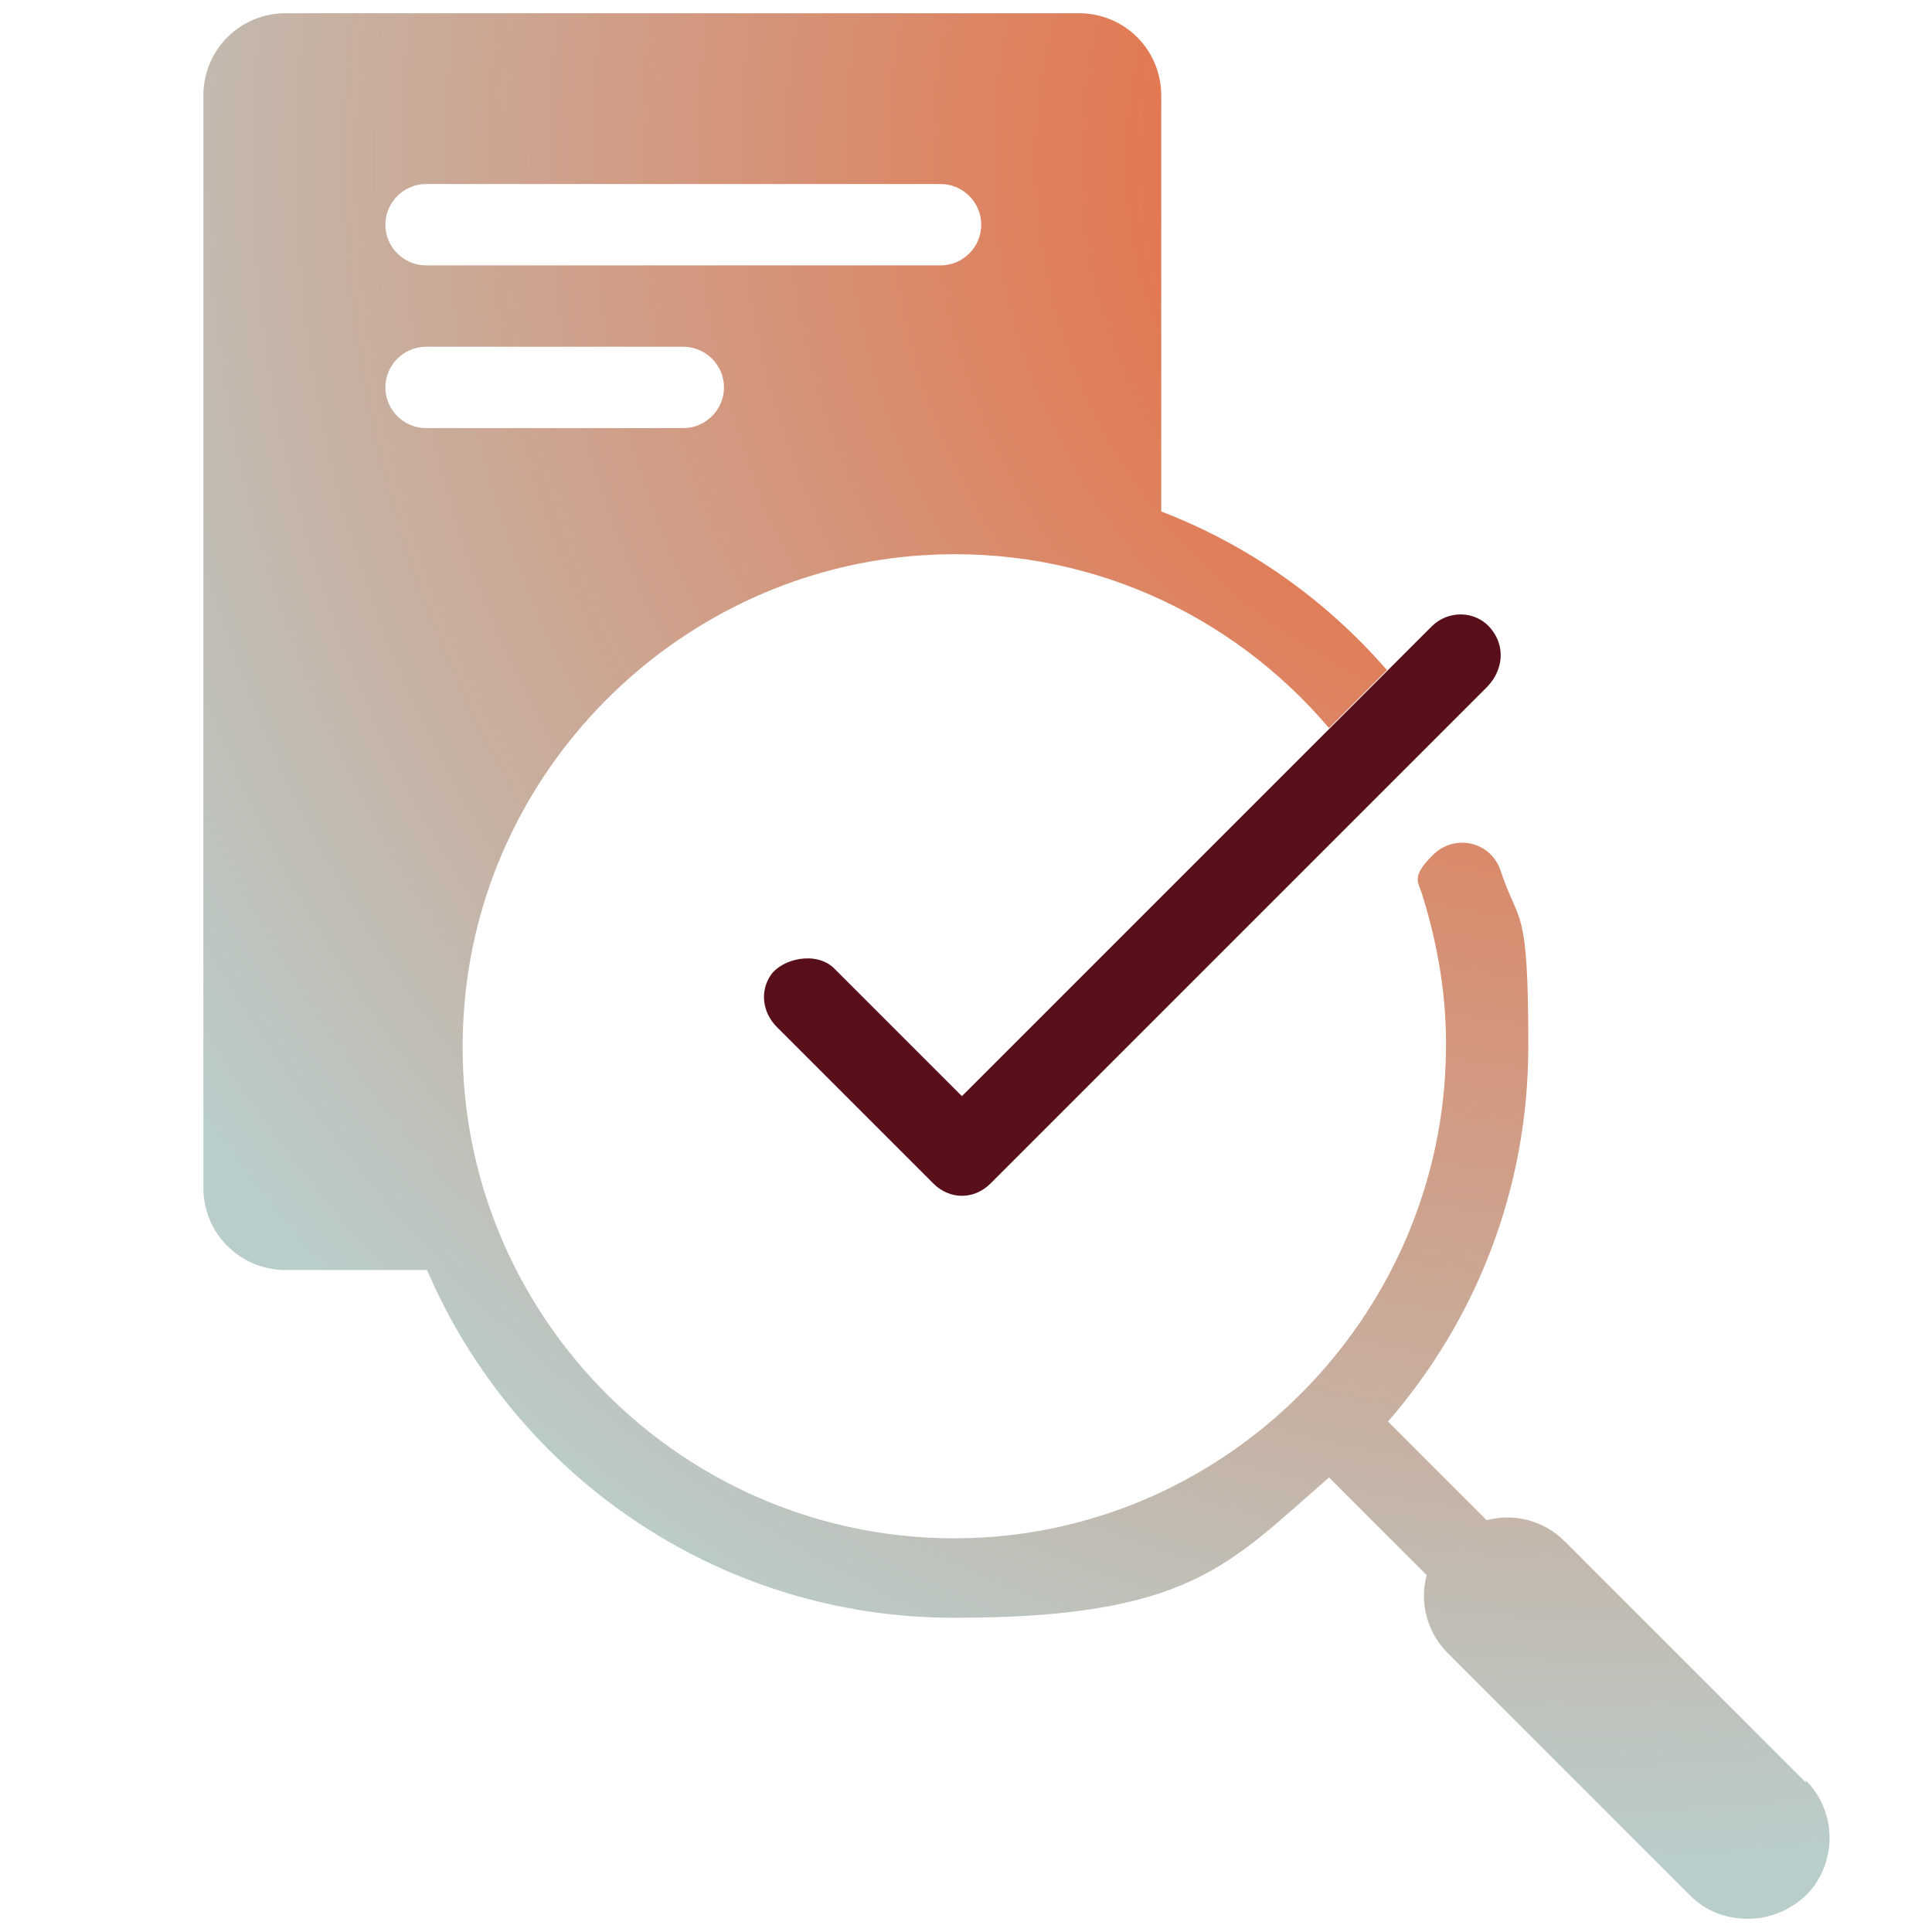 <?xml version="1.0" encoding="UTF-8"?>
<svg id="Layer_1" xmlns="http://www.w3.org/2000/svg" xmlns:xlink="http://www.w3.org/1999/xlink" version="1.1" viewBox="0 0 190 190">
  <!-- Generator: Adobe Illustrator 30.0.0, SVG Export Plug-In . SVG Version: 2.1.1 Build 123)  -->
  <defs>
    <style>
      .st0 {
        fill: url(#radial-gradient);
      }

      .st1 {
        fill: #580f19;
      }
    </style>
    <radialGradient id="radial-gradient" cx="158" cy="174.7" fx="158" fy="174.7" r="167.3" gradientTransform="translate(0 190.5) scale(1 -1)" gradientUnits="userSpaceOnUse">
      <stop offset="0" stop-color="#f15a26"/>
      <stop offset="1" stop-color="#b9cdcb"/>
    </radialGradient>
  </defs>
  <path class="st0" d="M177.7,175.4l-23.8-23.8c-2.1-2.1-5-2.8-7.7-2.1l-9.7-9.7c8.6-9.9,13.8-22.8,13.8-36.9s-.9-11.8-2.7-17.2c-.9-2.9-4.5-3.8-6.7-1.6s-1.4,2.6-1,4c1.5,4.8,2.4,10,2.3,15.3-.3,25.2-20.3,46.3-45.5,47.8-29.4,1.7-53.7-23.1-51-52.7,2.1-23.6,21.5-42.4,45.1-43.9,16-1,30.4,5.8,39.9,17l5.7-5.7c-6-6.9-13.6-12.3-22.2-15.6V9.4c0-4.5-3.6-8.1-8.1-8.1H28.1c-4.5,0-8.1,3.6-8.1,8.1v107.4c0,4.5,3.6,8.1,8.1,8.1h13.9c8.6,20.1,28.6,34.2,51.8,34.2s27-5.2,36.9-13.8l9.6,9.6c-.7,2.7,0,5.6,2.1,7.7l23.8,23.8c1.6,1.6,3.6,2.3,5.7,2.3s4.1-.8,5.7-2.3c3.1-3.1,3.1-8.2,0-11.3v.3ZM41.9,18.1h50.6c2.2,0,4,1.8,4,4s-1.8,4-4,4h-50.6c-2.2,0-4-1.8-4-4s1.8-4,4-4ZM41.9,42.1c-2.2,0-4-1.8-4-4s1.8-4,4-4h25.3c2.2,0,4,1.8,4,4s-1.8,4-4,4h-25.3Z"/>
  <path class="st1" d="M94.6,117.6c-1,0-2-.4-2.8-1.2l-15.4-15.4c-1.4-1.4-1.7-3.5-.6-5.1s4.4-2.4,6.2-.7l12.6,12.6,46.2-46.2c1.6-1.6,4.3-1.6,5.8.2s1.2,4.1-.3,5.7l-48.9,48.9c-.8.8-1.8,1.2-2.8,1.2h0Z"/>
</svg>